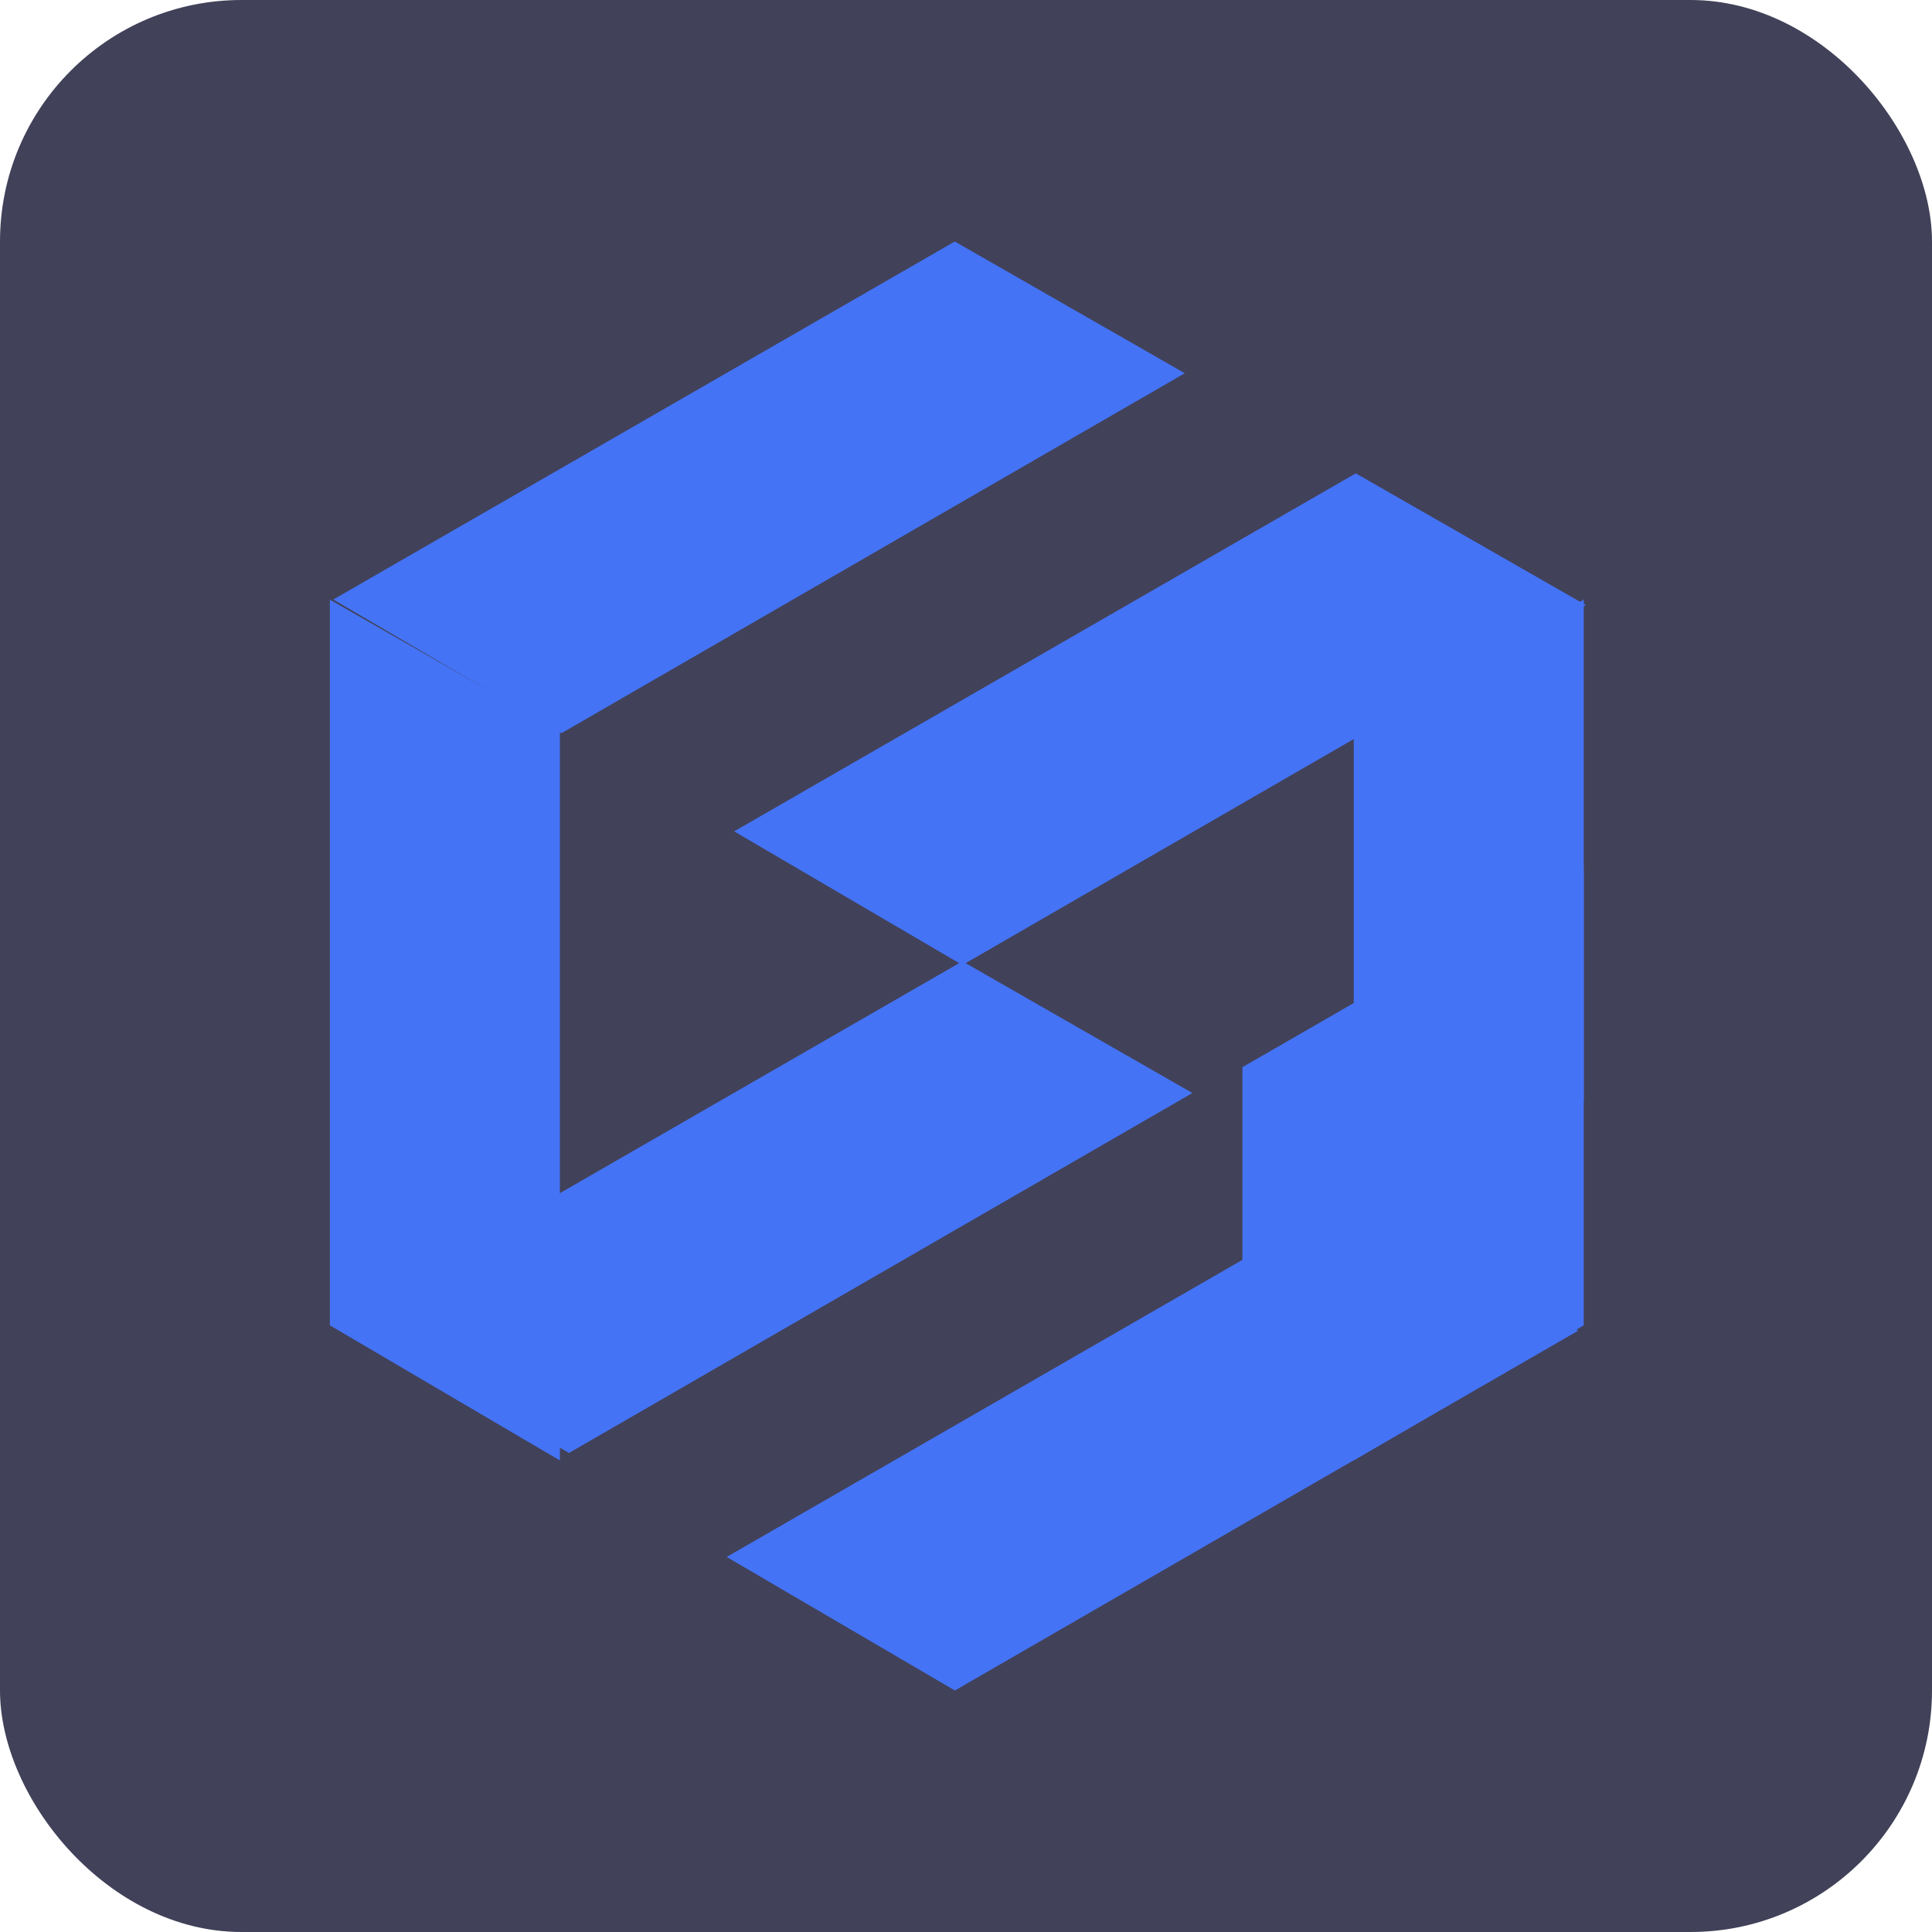<svg width="16" height="16" viewBox="0 0 16 16" fill="none" xmlns="http://www.w3.org/2000/svg">
<rect width="16" height="16" rx="2" fill="#414159"/>
<path d="M13.116 4.966L11.211 6.054L11.211 12.095L13.116 10.976L13.116 4.966Z" fill="#4473F5"/>
<path d="M11.165 9.929L13.07 11.02L7.908 14L6.018 12.894L11.165 9.929Z" fill="#4473F5"/>
<path d="M7.97 7.961L9.875 9.052L4.712 12.033L2.823 10.926L7.97 7.961Z" fill="#4473F5"/>
<path d="M2.732 4.966L4.637 6.054L4.637 12.095L2.732 10.976L2.732 4.966Z" fill="#4473F5"/>
<path d="M7.907 2L9.812 3.091L4.65 6.072L2.76 4.965L7.907 2Z" fill="#4473F5"/>
<path d="M11.228 3.92L13.133 5.011L7.97 7.992L6.08 6.885L11.228 3.92Z" fill="#4473F5"/>
<path d="M10.289 8.838L13.116 7.209V9.114L10.289 10.743V8.838Z" fill="#4473F5"/>
</svg>
